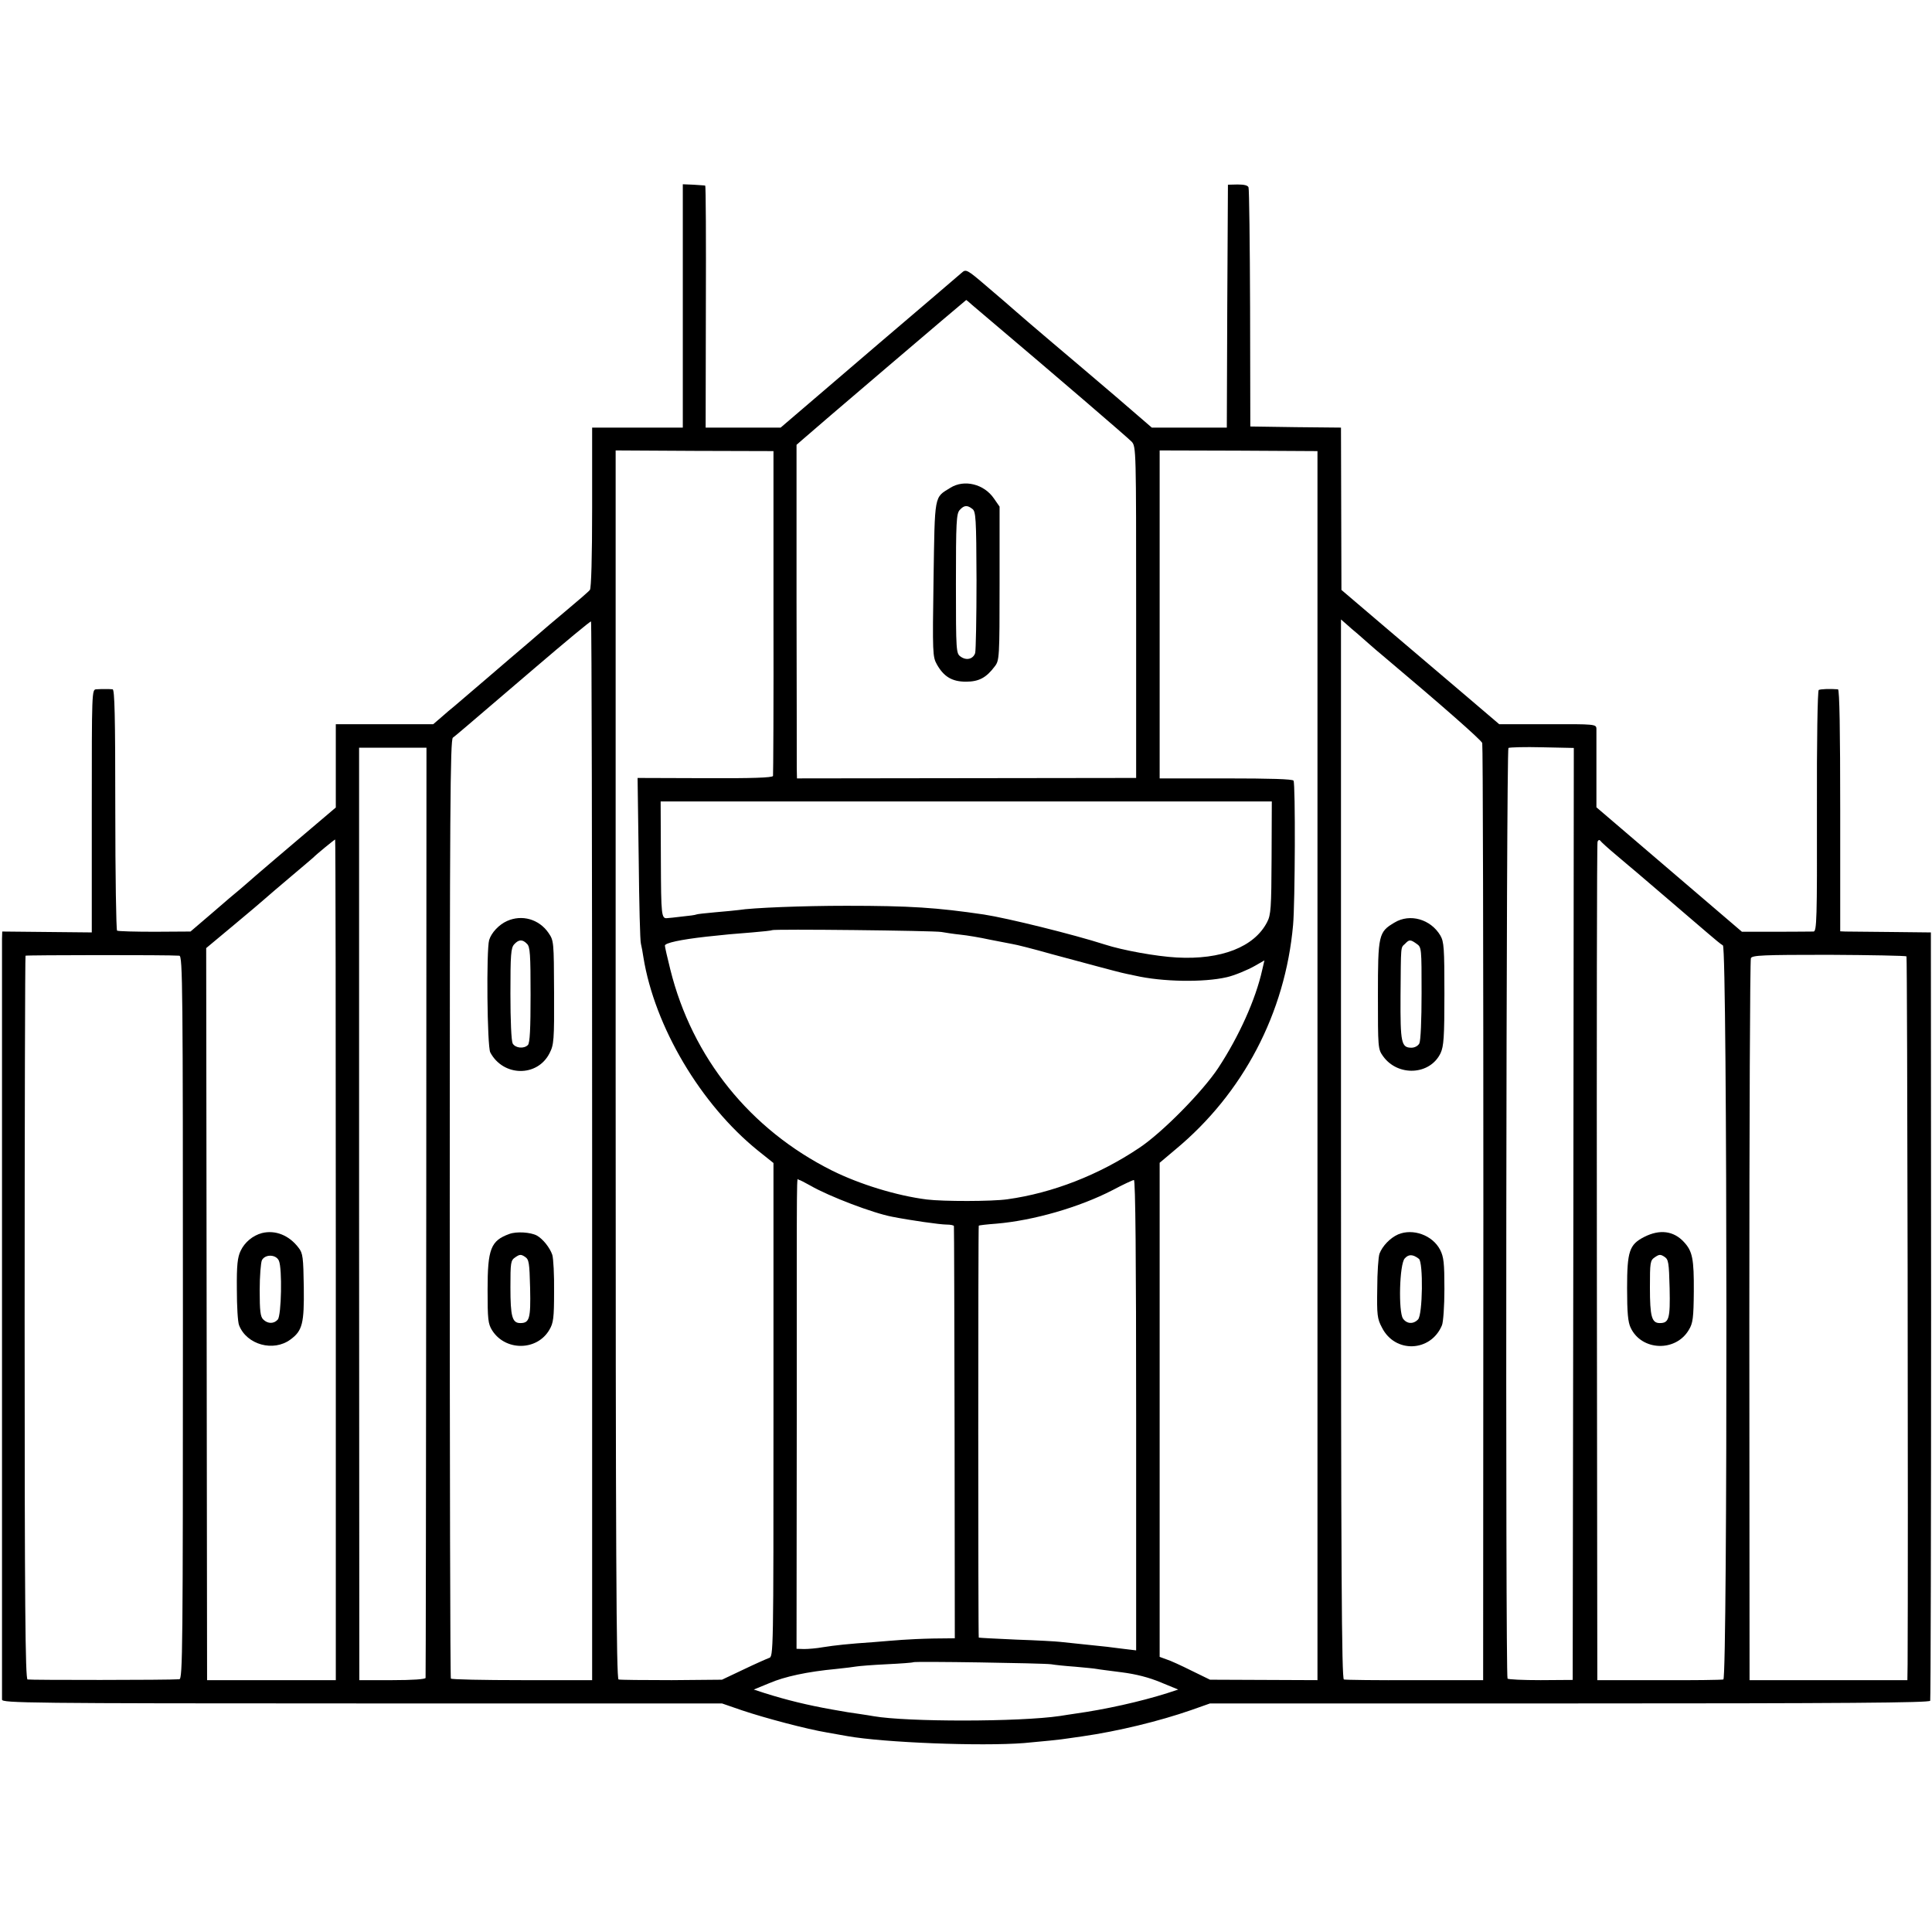 <?xml version="1.0" standalone="no"?>
<!DOCTYPE svg PUBLIC "-//W3C//DTD SVG 20010904//EN"
 "http://www.w3.org/TR/2001/REC-SVG-20010904/DTD/svg10.dtd">
<svg version="1.0" xmlns="http://www.w3.org/2000/svg"
 width="863pt" height="863pt" viewBox="0 0 863 863"
 preserveAspectRatio="xMidYMid meet">
<g transform="translate(0,863) scale(0.1,-0.1)"
fill="#000000" stroke="none">
<path d="M3050 7263 l0 -543 -203 0 -202 0 0 -357 c0 -223 -4 -361 -10 -368
-5 -7 -55 -50 -110 -96 -55 -46 -102 -86 -105 -89 -3 -3 -32 -28 -65 -56 -33
-28 -114 -97 -180 -154 -66 -56 -131 -112 -145 -124 -14 -11 -41 -34 -60 -51
l-35 -30 -218 0 -217 0 0 -186 0 -186 -152 -129 c-84 -71 -175 -149 -203 -173
-27 -24 -61 -53 -75 -65 -14 -11 -69 -58 -122 -104 l-97 -83 -160 -1 c-87 0
-163 2 -168 5 -4 3 -8 246 -8 541 0 423 -3 536 -12 537 -7 1 -22 1 -33 1 -11
0 -29 0 -40 -1 -20 -1 -20 -8 -20 -543 l0 -543 -200 2 -200 2 -1 -32 c0 -41 0
-3377 0 -3399 1 -15 110 -17 1609 -17 l1607 0 90 -31 c101 -34 289 -84 380
-99 33 -6 74 -13 90 -16 163 -29 596 -46 789 -31 69 6 171 16 198 21 13 2 41
6 63 9 160 23 344 68 485 117 l85 30 1607 0 c1228 0 1607 3 1610 12 2 7 4 782
4 1722 l-1 1710 -180 2 c-99 1 -190 2 -202 2 l-23 1 0 540 c0 353 -3 540 -10
541 -38 3 -78 1 -86 -3 -5 -4 -9 -224 -8 -542 1 -483 -1 -536 -15 -537 -9 0
-84 -1 -168 -1 l-152 0 -325 278 -325 278 0 166 c0 91 0 174 0 185 -1 20 -6
21 -217 20 l-217 0 -156 133 c-86 73 -245 208 -353 300 l-196 167 -1 362 -1
363 -202 2 -203 3 -1 527 c-1 289 -4 533 -7 541 -3 9 -19 13 -49 13 l-43 -1
-3 -543 -2 -542 -168 0 -167 0 -160 138 c-88 75 -216 184 -285 242 -68 58
-140 119 -160 137 -19 17 -78 68 -130 112 -92 79 -95 80 -115 62 -17 -15 -202
-173 -370 -316 -27 -23 -137 -117 -244 -209 l-194 -166 -168 0 -167 0 1 540
c1 297 0 541 -3 541 -3 1 -26 2 -52 4 l-48 2 0 -544z m1291 6 c13 -11 46 -39
73 -62 304 -257 625 -533 641 -550 20 -22 20 -36 20 -762 l0 -740 -758 -1
-757 -1 -1 46 c0 25 0 360 -1 745 l0 699 24 21 c34 31 732 626 734 626 1 0 12
-9 25 -21z m-886 -1374 c1 -396 -1 -725 -2 -731 -3 -8 -94 -11 -304 -10 l-301
1 5 -360 c2 -198 6 -370 10 -381 3 -12 8 -39 11 -60 50 -309 255 -656 511
-863 l70 -56 0 -1103 c0 -1094 0 -1102 -20 -1108 -11 -4 -63 -27 -115 -52
l-95 -45 -225 -2 c-124 0 -231 1 -237 3 -10 3 -13 562 -13 2747 l0 2743 352
-2 353 -1 0 -720z m2430 -2025 l0 -2745 -240 1 -240 1 -82 40 c-46 23 -96 46
-113 51 l-30 11 0 1103 0 1104 70 59 c303 251 491 610 526 1003 9 97 11 631 2
645 -4 7 -104 10 -302 10 l-296 0 0 733 0 732 352 -1 353 -2 0 -2745z m-3240
-381 l0 -2364 -313 0 c-173 0 -316 3 -318 7 -3 4 -5 949 -5 2100 0 1781 2
2094 14 2103 16 12 30 24 362 308 138 118 252 213 255 211 3 -1 5 -1066 5
-2365z m3419 2310 c15 -13 38 -33 50 -44 12 -11 46 -40 76 -65 246 -207 426
-365 431 -379 3 -9 5 -954 5 -2101 l-1 -2085 -305 0 c-168 -1 -311 1 -317 3
-10 3 -13 486 -13 2370 l0 2365 23 -20 c12 -11 35 -31 51 -44z m964 -2592 l-3
-2081 -143 -1 c-79 0 -146 3 -148 7 -10 16 -6 4151 4 4157 6 3 73 5 151 3
l141 -3 -2 -2082z m-5124 10 c-1 -1139 -2 -2076 -3 -2082 -1 -6 -58 -10 -149
-10 l-147 0 -1 2083 0 2082 150 0 151 0 -1 -2073z m3776 1581 c-1 -223 -3
-255 -20 -287 -57 -111 -205 -169 -404 -158 -91 5 -241 32 -321 58 -140 45
-435 118 -540 134 -211 31 -329 39 -615 39 -194 0 -420 -9 -481 -19 -13 -2
-60 -6 -104 -10 -44 -4 -82 -8 -85 -10 -3 -2 -31 -6 -63 -9 -32 -4 -61 -7 -65
-7 -28 -4 -29 9 -30 261 l-1 260 1365 0 1365 0 -1 -252z m-4180 -1795 l0
-1878 -288 0 -287 0 -2 1635 -2 1635 120 100 c66 55 130 109 142 120 12 11 65
56 117 100 52 44 97 82 100 85 11 12 94 80 97 80 2 0 3 -845 3 -1877z m5720
1807 c36 -30 76 -65 90 -76 14 -12 79 -68 145 -124 66 -57 144 -123 174 -149
29 -25 59 -50 67 -54 20 -11 21 -3272 2 -3279 -7 -2 -137 -4 -288 -3 l-275 0
-2 1865 c-1 1026 0 1872 3 1880 3 8 8 10 12 5 4 -6 36 -35 72 -65z m-3015
-343 c17 -3 55 -9 85 -12 30 -3 89 -13 130 -22 41 -8 87 -17 103 -20 15 -2 94
-22 175 -45 167 -45 290 -78 312 -83 8 -2 35 -8 60 -13 122 -28 307 -31 410
-7 32 7 93 32 126 51 l42 24 -10 -43 c-29 -131 -104 -297 -196 -437 -70 -106
-251 -290 -354 -358 -179 -120 -386 -201 -588 -229 -69 -10 -287 -10 -360 -1
-135 17 -300 68 -423 129 -366 183 -625 504 -723 899 -13 52 -24 100 -24 106
0 12 70 27 185 40 93 10 114 12 205 19 47 4 86 8 88 10 6 6 723 -2 757 -8z
m-3404 -106 c15 -1 16 -143 16 -1616 0 -1481 -1 -1615 -16 -1616 -46 -4 -668
-4 -678 -1 -10 3 -13 335 -13 1616 0 887 2 1615 4 1617 4 3 638 4 687 0z
m7715 -3 c4 -5 8 -2670 5 -3163 l-1 -70 -352 0 -353 0 -1 1605 c0 883 3 1612
7 1620 6 13 54 15 348 15 187 -1 343 -4 347 -7z m-4896 -1024 c83 -48 280
-123 365 -139 81 -16 214 -35 243 -35 17 0 33 -3 33 -7 1 -5 2 -420 3 -924 l1
-917 -95 -1 c-52 -1 -115 -4 -140 -6 -25 -2 -82 -6 -126 -10 -116 -8 -172 -14
-229 -23 -27 -5 -65 -8 -83 -8 l-34 1 1 1030 c0 1186 -1 1065 9 1065 4 0 27
-12 52 -26z m1455 -1025 l0 -1051 -50 6 c-27 3 -63 8 -80 10 -16 2 -64 7 -105
11 -41 4 -88 9 -105 11 -16 2 -104 7 -195 10 -91 4 -166 8 -168 9 -3 3 -3
1837 0 1840 2 2 37 6 78 9 166 14 371 73 520 150 47 25 90 45 95 45 7 1 10
-355 10 -1050z m-380 -1113 c17 -3 65 -8 108 -11 44 -4 86 -8 96 -10 9 -2 59
-8 112 -15 63 -8 122 -23 174 -45 l78 -32 -49 -16 c-120 -38 -277 -73 -414
-92 -19 -3 -48 -7 -65 -10 -182 -27 -684 -27 -833 -1 -9 2 -38 6 -63 10 -44 6
-55 8 -123 20 -107 19 -202 42 -300 73 l-49 16 68 28 c69 30 172 52 300 64 39
4 79 9 90 11 11 2 72 7 135 10 63 3 117 7 119 9 5 5 579 -4 616 -9z"/>
<path d="M4245 6451 c-73 -45 -69 -25 -75 -408 -5 -332 -4 -347 15 -381 31
-55 68 -77 130 -77 58 0 91 18 129 69 20 26 21 40 21 370 l0 343 -25 36 c-44
65 -133 87 -195 48z m98 -94 c16 -11 18 -40 19 -318 0 -168 -3 -315 -6 -326
-9 -27 -39 -35 -65 -16 -20 14 -21 22 -21 325 0 276 2 314 17 330 19 21 33 23
56 5z"/>
<path d="M2265 4516 c-36 -16 -70 -52 -80 -85 -13 -44 -9 -476 5 -502 58 -109
211 -111 265 -3 19 37 21 57 20 271 -1 227 -1 231 -25 266 -42 61 -118 83
-185 53z m89 -102 c14 -13 16 -48 16 -228 0 -151 -3 -215 -12 -224 -18 -18
-56 -14 -68 7 -6 12 -10 102 -10 222 0 174 2 205 17 221 20 22 37 23 57 2z"/>
<path d="M2275 3118 c-83 -30 -97 -67 -97 -249 0 -132 2 -152 20 -181 59 -94
201 -93 256 2 18 30 21 53 21 170 1 74 -3 149 -8 165 -11 32 -42 71 -69 86
-28 15 -91 19 -123 7z m93 -243 c3 -136 -3 -155 -44 -155 -36 0 -44 29 -44
159 0 112 1 121 22 135 19 13 25 14 43 2 18 -12 20 -25 23 -141z"/>
<path d="M6229 4509 c-71 -42 -74 -54 -74 -324 0 -235 0 -241 23 -273 66 -92
210 -85 257 14 14 31 17 70 17 265 0 205 -2 232 -18 260 -43 73 -136 100 -205
58z m99 -95 c22 -15 22 -20 22 -220 0 -122 -4 -213 -10 -225 -6 -11 -21 -19
-35 -19 -46 0 -50 22 -49 231 2 232 0 214 20 233 19 20 24 20 52 0z"/>
<path d="M6245 3116 c-36 -16 -70 -52 -83 -86 -5 -14 -10 -84 -10 -156 -2
-117 0 -135 21 -174 58 -116 218 -110 268 10 6 14 11 87 11 162 0 117 -3 143
-19 175 -34 66 -122 97 -188 69z m93 -109 c20 -15 17 -251 -4 -271 -21 -22
-50 -20 -67 4 -21 31 -16 244 8 269 17 19 36 19 63 -2z"/>
<path d="M1170 3122 c-41 -11 -77 -41 -95 -79 -14 -29 -18 -64 -17 -172 0 -75
4 -147 10 -161 34 -87 154 -120 230 -63 53 39 61 72 59 233 -2 133 -4 152 -23
176 -42 56 -104 81 -164 66z m76 -124 c15 -35 11 -243 -5 -262 -17 -20 -45
-20 -65 0 -13 12 -16 39 -16 130 0 64 5 124 10 135 15 28 64 26 76 -3z"/>
<path d="M7345 3105 c-67 -34 -77 -64 -77 -229 0 -111 4 -152 16 -177 49 -104
202 -109 260 -9 18 29 21 54 22 170 1 147 -6 181 -44 222 -46 50 -108 58 -177
23z m113 -230 c3 -136 -3 -155 -44 -155 -36 0 -44 29 -44 159 0 112 1 121 22
135 19 13 25 14 43 2 18 -12 20 -25 23 -141z"/>
</g>
</svg>
